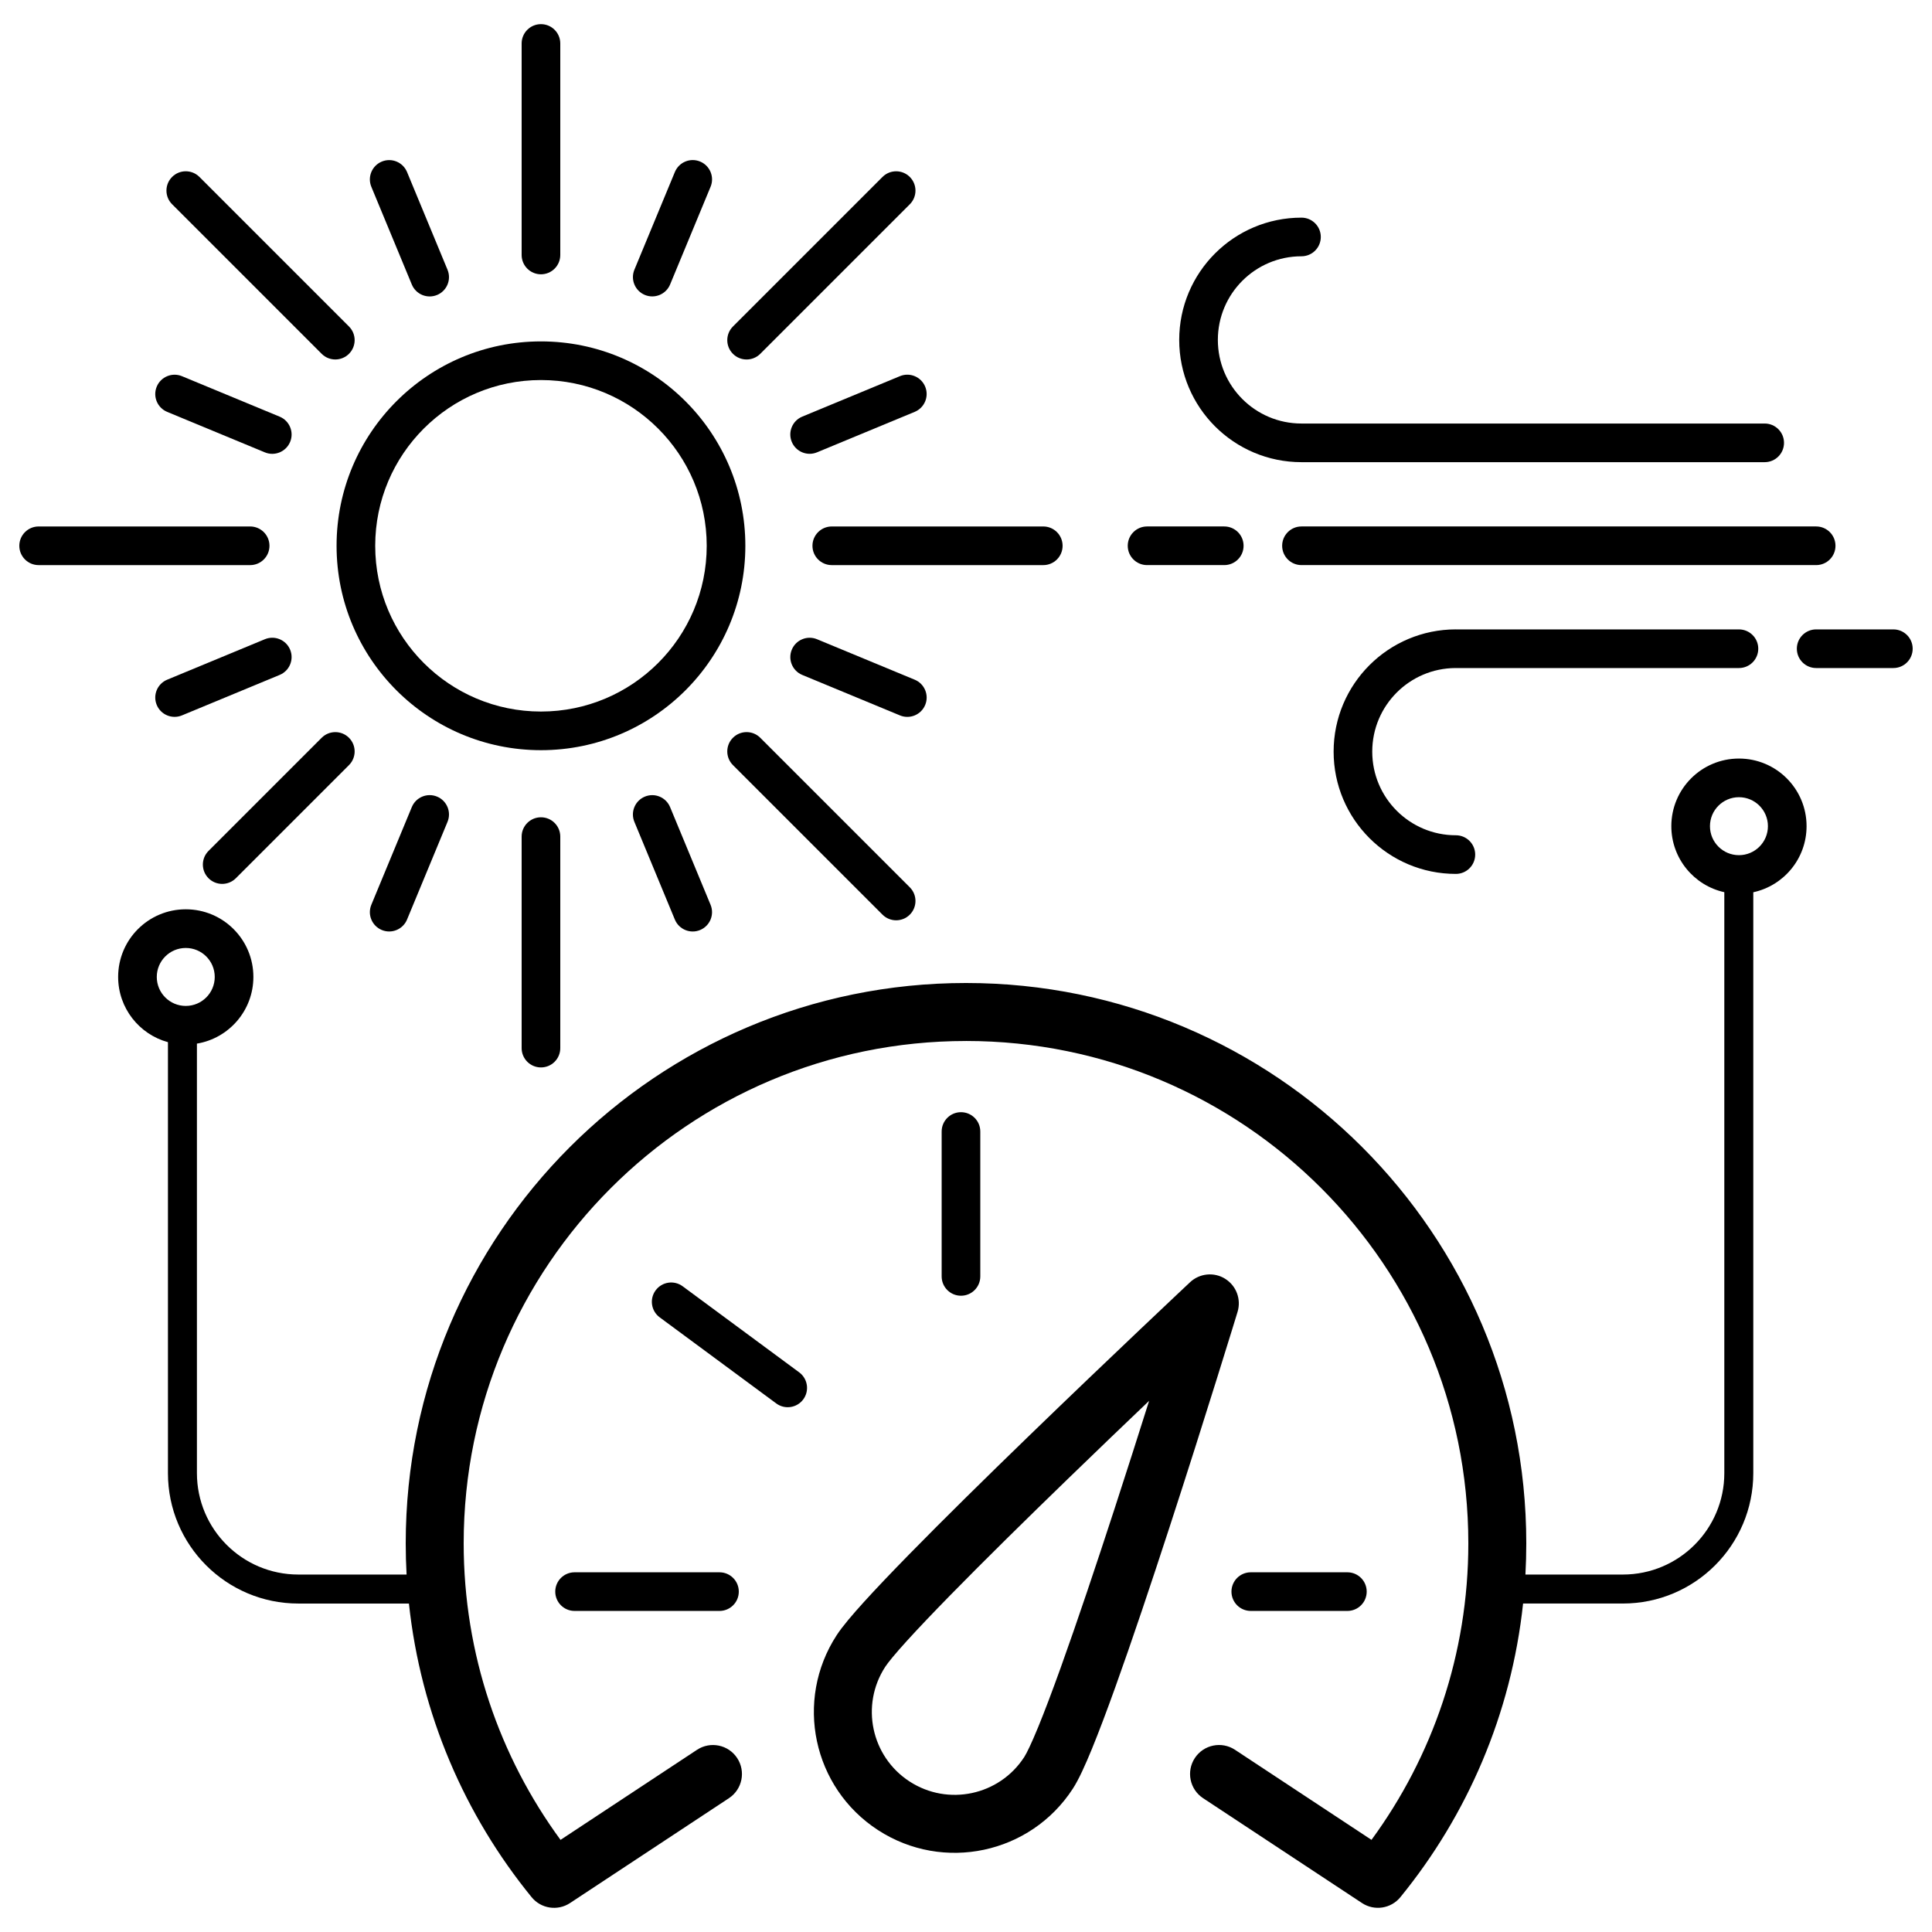 <?xml version="1.0" encoding="UTF-8"?><svg id="uuid-dfacee98-cd93-4ea3-a163-1656cdb3b861" xmlns="http://www.w3.org/2000/svg" width="120" height="120" viewBox="0 0 120 120"><path d="M33.6,1.5c.663,0,1.2.537,1.2,1.2v13.137c0,.663-.537,1.2-1.2,1.2s-1.2-.537-1.2-1.2V2.7c0-.663.537-1.2,1.2-1.2Z" fill="#000" stroke-width="0"/><path d="M80.837,26.306h28.771c.663,0,1.2.537,1.2,1.2s-.537,1.2-1.2,1.2h-28.771c-4.194,0-7.594-3.4-7.594-7.594s3.4-7.594,7.594-7.594c.663,0,1.2.537,1.2,1.2s-.537,1.2-1.2,1.2c-2.868,0-5.194,2.325-5.194,5.194s2.325,5.194,5.194,5.194Z" fill="#000" stroke-width="0"/><path d="M71.246,32.699c-.663,0-1.2.537-1.2,1.2s.537,1.2,1.2,1.2h4.795c.663,0,1.2-.537,1.2-1.2s-.537-1.2-1.2-1.2h-4.795Z" fill="#000" stroke-width="0"/><path d="M80.837,32.699c-.663,0-1.2.537-1.2,1.2s.537,1.2,1.2,1.2h31.968c.663,0,1.2-.537,1.2-1.2s-.537-1.2-1.2-1.2h-31.968Z" fill="#000" stroke-width="0"/><path d="M90.427,39.093l.025 0h17.557c.663,0,1.2.537,1.2,1.2s-.537,1.2-1.2,1.2h-17.605c-2.858.012-5.171,2.333-5.171,5.193,0,2.868,2.325,5.194,5.194,5.194.663,0,1.2.537,1.2,1.2s-.537,1.2-1.2,1.2c-4.194,0-7.593-3.4-7.593-7.594s3.4-7.594,7.593-7.594Z" fill="#000" stroke-width="0"/><path d="M111.605,40.293c0-.663.537-1.2,1.2-1.2h4.795c.663,0,1.2.537,1.2,1.2s-.537,1.2-1.2,1.2h-4.795c-.663,0-1.2-.537-1.2-1.2Z" fill="#000" stroke-width="0"/><path d="M33.6,21.205c-7.011,0-12.695,5.684-12.695,12.695s5.684,12.695,12.695,12.695,12.695-5.684,12.695-12.695-5.684-12.695-12.695-12.695ZM23.305,33.9c0-5.686,4.609-10.295,10.295-10.295s10.295,4.609,10.295,10.295-4.609,10.295-10.295,10.295-10.295-4.609-10.295-10.295Z" fill="#000" fill-rule="evenodd" stroke-width="0"/><path d="M56.51,12.688c.469-.469.469-1.228,0-1.697-.469-.469-1.228-.469-1.697,0l-9.289,9.289c-.469.469-.469,1.228,0,1.697.469.469,1.228.469,1.697,0l9.289-9.289Z" fill="#000" stroke-width="0"/><path d="M66,33.9c0,.663-.537,1.2-1.2,1.2h-13.137c-.663,0-1.2-.537-1.2-1.2s.537-1.2,1.2-1.2h13.137c.663,0,1.2.537,1.2,1.2Z" fill="#000" stroke-width="0"/><path d="M54.813,56.81c.469.469,1.228.469,1.697,0s.469-1.228,0-1.697l-9.289-9.289c-.469-.469-1.228-.469-1.697,0-.469.469-.469,1.228,0,1.697l9.289,9.289Z" fill="#000" stroke-width="0"/><path d="M33.6,50.763c.663,0,1.2.537,1.2,1.2v13.137c0,.663-.537,1.2-1.2,1.2s-1.2-.537-1.2-1.2v-13.137c0-.663.537-1.2,1.2-1.2Z" fill="#000" stroke-width="0"/><path d="M44.135,11.602c.254-.612-.037-1.314-.649-1.568-.612-.254-1.314.037-1.568.649l-2.514,6.068c-.254.612.037,1.314.649,1.568.612.254,1.314-.037,1.568-.649l2.514-6.069Z" fill="#000" stroke-width="0"/><path d="M27.796,51.047l-2.514,6.068c-.254.612-.956.903-1.568.649-.612-.254-.903-.956-.649-1.568l2.514-6.068c.254-.612.956-.903,1.568-.649.612.254.903.956.649,1.568Z" fill="#000" stroke-width="0"/><path d="M55.897,44.435c.612.254,1.314-.037,1.568-.649.254-.612-.037-1.314-.649-1.568l-6.068-2.514c-.612-.254-1.314.037-1.568.649-.254.612.037,1.314.649,1.568l6.069,2.514Z" fill="#000" stroke-width="0"/><path d="M16.452,28.097l-6.068-2.514c-.612-.254-.903-.956-.649-1.568.254-.612.956-.903,1.568-.649l6.068,2.514c.612.254.903.956.649,1.568-.254.612-.956.903-1.568.649Z" fill="#000" stroke-width="0"/><path d="M56.815,25.581c.612-.254.903-.956.649-1.568-.254-.612-.956-.903-1.568-.649l-6.068,2.514c-.612.254-.903.956-.649,1.568.254.612.956.903,1.568.649l6.068-2.514Z" fill="#000" stroke-width="0"/><path d="M18.02,40.352c.254.612-.037,1.314-.649,1.568l-6.068,2.514c-.612.254-1.314-.037-1.568-.649-.254-.612.037-1.314.649-1.568l6.068-2.514c.612-.254,1.314.037,1.568.649Z" fill="#000" stroke-width="0"/><path d="M41.917,57.116c.254.612.956.903,1.568.649.612-.254.903-.956.649-1.568l-2.514-6.068c-.254-.612-.956-.903-1.568-.649-.612.254-.903.956-.649,1.568l2.514,6.069Z" fill="#000" stroke-width="0"/><path d="M27.147,18.321c-.612.254-1.314-.037-1.568-.649l-2.514-6.068c-.254-.612.037-1.314.649-1.568.612-.254,1.314.037,1.568.649l2.514,6.069c.254.612-.037,1.314-.649,1.568Z" fill="#000" stroke-width="0"/><path d="M21.676,47.522c.469-.469.469-1.228,0-1.697-.469-.469-1.228-.469-1.697,0l-7.027,7.027c-.469.469-.469,1.228,0,1.697s1.228.469,1.697,0l7.027-7.027Z" fill="#000" stroke-width="0"/><path d="M16.737,33.9c0,.663-.537,1.2-1.2,1.2H2.4c-.663,0-1.2-.537-1.2-1.2s.537-1.2,1.2-1.2h13.137c.663,0,1.2.537,1.2,1.2Z" fill="#000" stroke-width="0"/><path d="M19.979,21.976c.469.469,1.228.469,1.697,0,.469-.469.469-1.228,0-1.697l-9.289-9.289c-.469-.469-1.228-.469-1.697,0-.469.469-.469,1.228,0,1.697l9.289,9.289Z" fill="#000" stroke-width="0"/><path d="M60,64.658c-17.231,0-31.2,13.969-31.2,31.2,0,6.892,2.233,13.258,6.015,18.42l8.477-5.594c.83-.547,1.946-.319,2.494.511.548.83.319,1.946-.511,2.494l-9.87,6.513c-.771.509-1.802.351-2.386-.365-4.146-5.083-6.884-11.362-7.62-18.238h-6.868c-4.473,0-8.1-3.627-8.1-8.1v-26.768c-1.782-.486-3.093-2.116-3.093-4.053,0-2.32,1.88-4.2,4.2-4.2s4.2,1.88,4.2,4.2c0,2.084-1.517,3.813-3.507,4.143v26.677c0,3.479,2.821,6.3,6.3,6.3h6.722c-.035-.643-.053-1.29-.053-1.942,0-19.219,15.58-34.8,34.8-34.8s34.8,15.581,34.8,34.8c0,.652-.018,1.299-.053,1.942h6.053c3.479,0,6.3-2.821,6.3-6.3v-36.082c-1.882-.415-3.291-2.094-3.291-4.101,0-2.32,1.88-4.2,4.2-4.2s4.2,1.88,4.2,4.2c0,2.014-1.418,3.697-3.309,4.105v36.078c0,4.473-3.627,8.1-8.1,8.1h-6.199c-.735,6.876-3.474,13.155-7.62,18.238-.584.716-1.615.874-2.386.365l-9.87-6.513c-.83-.548-1.058-1.664-.511-2.494.548-.83,1.664-1.058,2.494-.511l8.477,5.594c3.783-5.162,6.015-11.528,6.015-18.42,0-17.231-13.969-31.2-31.2-31.2ZM11.538,58.88c-.994,0-1.8.806-1.8,1.8s.806,1.8,1.8,1.8,1.8-.806,1.8-1.8-.806-1.8-1.8-1.8ZM106.209,51.316c0-.994.806-1.8,1.8-1.8s1.8.806,1.8,1.8-.806,1.8-1.8,1.8-1.8-.806-1.8-1.8Z" fill="#000" fill-rule="evenodd" stroke-width="0"/><path d="M76.097,79.428c.692.431,1.008,1.274.77,2.054l-.09.294c-.059.192-.145.473-.256.832-.221.718-.54,1.746-.929,2.989-.777,2.487-1.836,5.838-2.961,9.291-1.124,3.451-2.318,7.015-3.364,9.925-.523,1.454-1.014,2.759-1.445,3.811-.413,1.007-.821,1.913-1.187,2.475-2.631,4.052-8.049,5.203-12.1,2.572-4.052-2.631-5.203-8.049-2.572-12.1.35-.54.979-1.277,1.708-2.081.757-.834,1.711-1.834,2.784-2.93,2.146-2.192,4.803-4.804,7.386-7.306,2.584-2.504,5.103-4.906,6.974-6.682.936-.888,1.71-1.62,2.251-2.13.27-.255.482-.455.627-.59l.222-.209c.595-.558,1.491-.647,2.183-.215ZM71.375,87.006c-1.521,1.45-3.26,3.118-5.03,4.833-2.574,2.494-5.205,5.08-7.318,7.239-1.057,1.08-1.976,2.044-2.69,2.83-.742.817-1.183,1.358-1.355,1.623-1.548,2.384-.871,5.572,1.513,7.12,2.384,1.548,5.572.871,7.12-1.514.157-.242.453-.851.874-1.879.403-.983.874-2.233,1.389-3.664,1.028-2.86,2.209-6.384,3.329-9.822.778-2.388,1.525-4.729,2.168-6.767Z" fill="#000" fill-rule="evenodd" stroke-width="0"/><path d="M60.888,70.28c0-.663-.537-1.2-1.2-1.2s-1.2.537-1.2,1.2v9c0,.663.537,1.2,1.2,1.2s1.2-.537,1.2-1.2v-9Z" fill="#000" stroke-width="0"/><path d="M42.401,79.893c-.533-.394-1.284-.281-1.678.252-.394.533-.281,1.284.252,1.678l7.239,5.347c.533.394,1.284.281,1.678-.252.394-.533.281-1.284-.252-1.678l-7.239-5.347Z" fill="#000" stroke-width="0"/><path d="M35.688,97.658c-.663,0-1.2.537-1.2,1.2s.537,1.2,1.2,1.2h9c.663,0,1.2-.537,1.2-1.2s-.537-1.2-1.2-1.2h-9Z" fill="#000" stroke-width="0"/><path d="M77.688,97.658c-.663,0-1.2.537-1.2,1.2s.537,1.2,1.2,1.2h6c.663,0,1.2-.537,1.2-1.2s-.537-1.2-1.2-1.2h-6Z" fill="#000" stroke-width="0"/></svg>